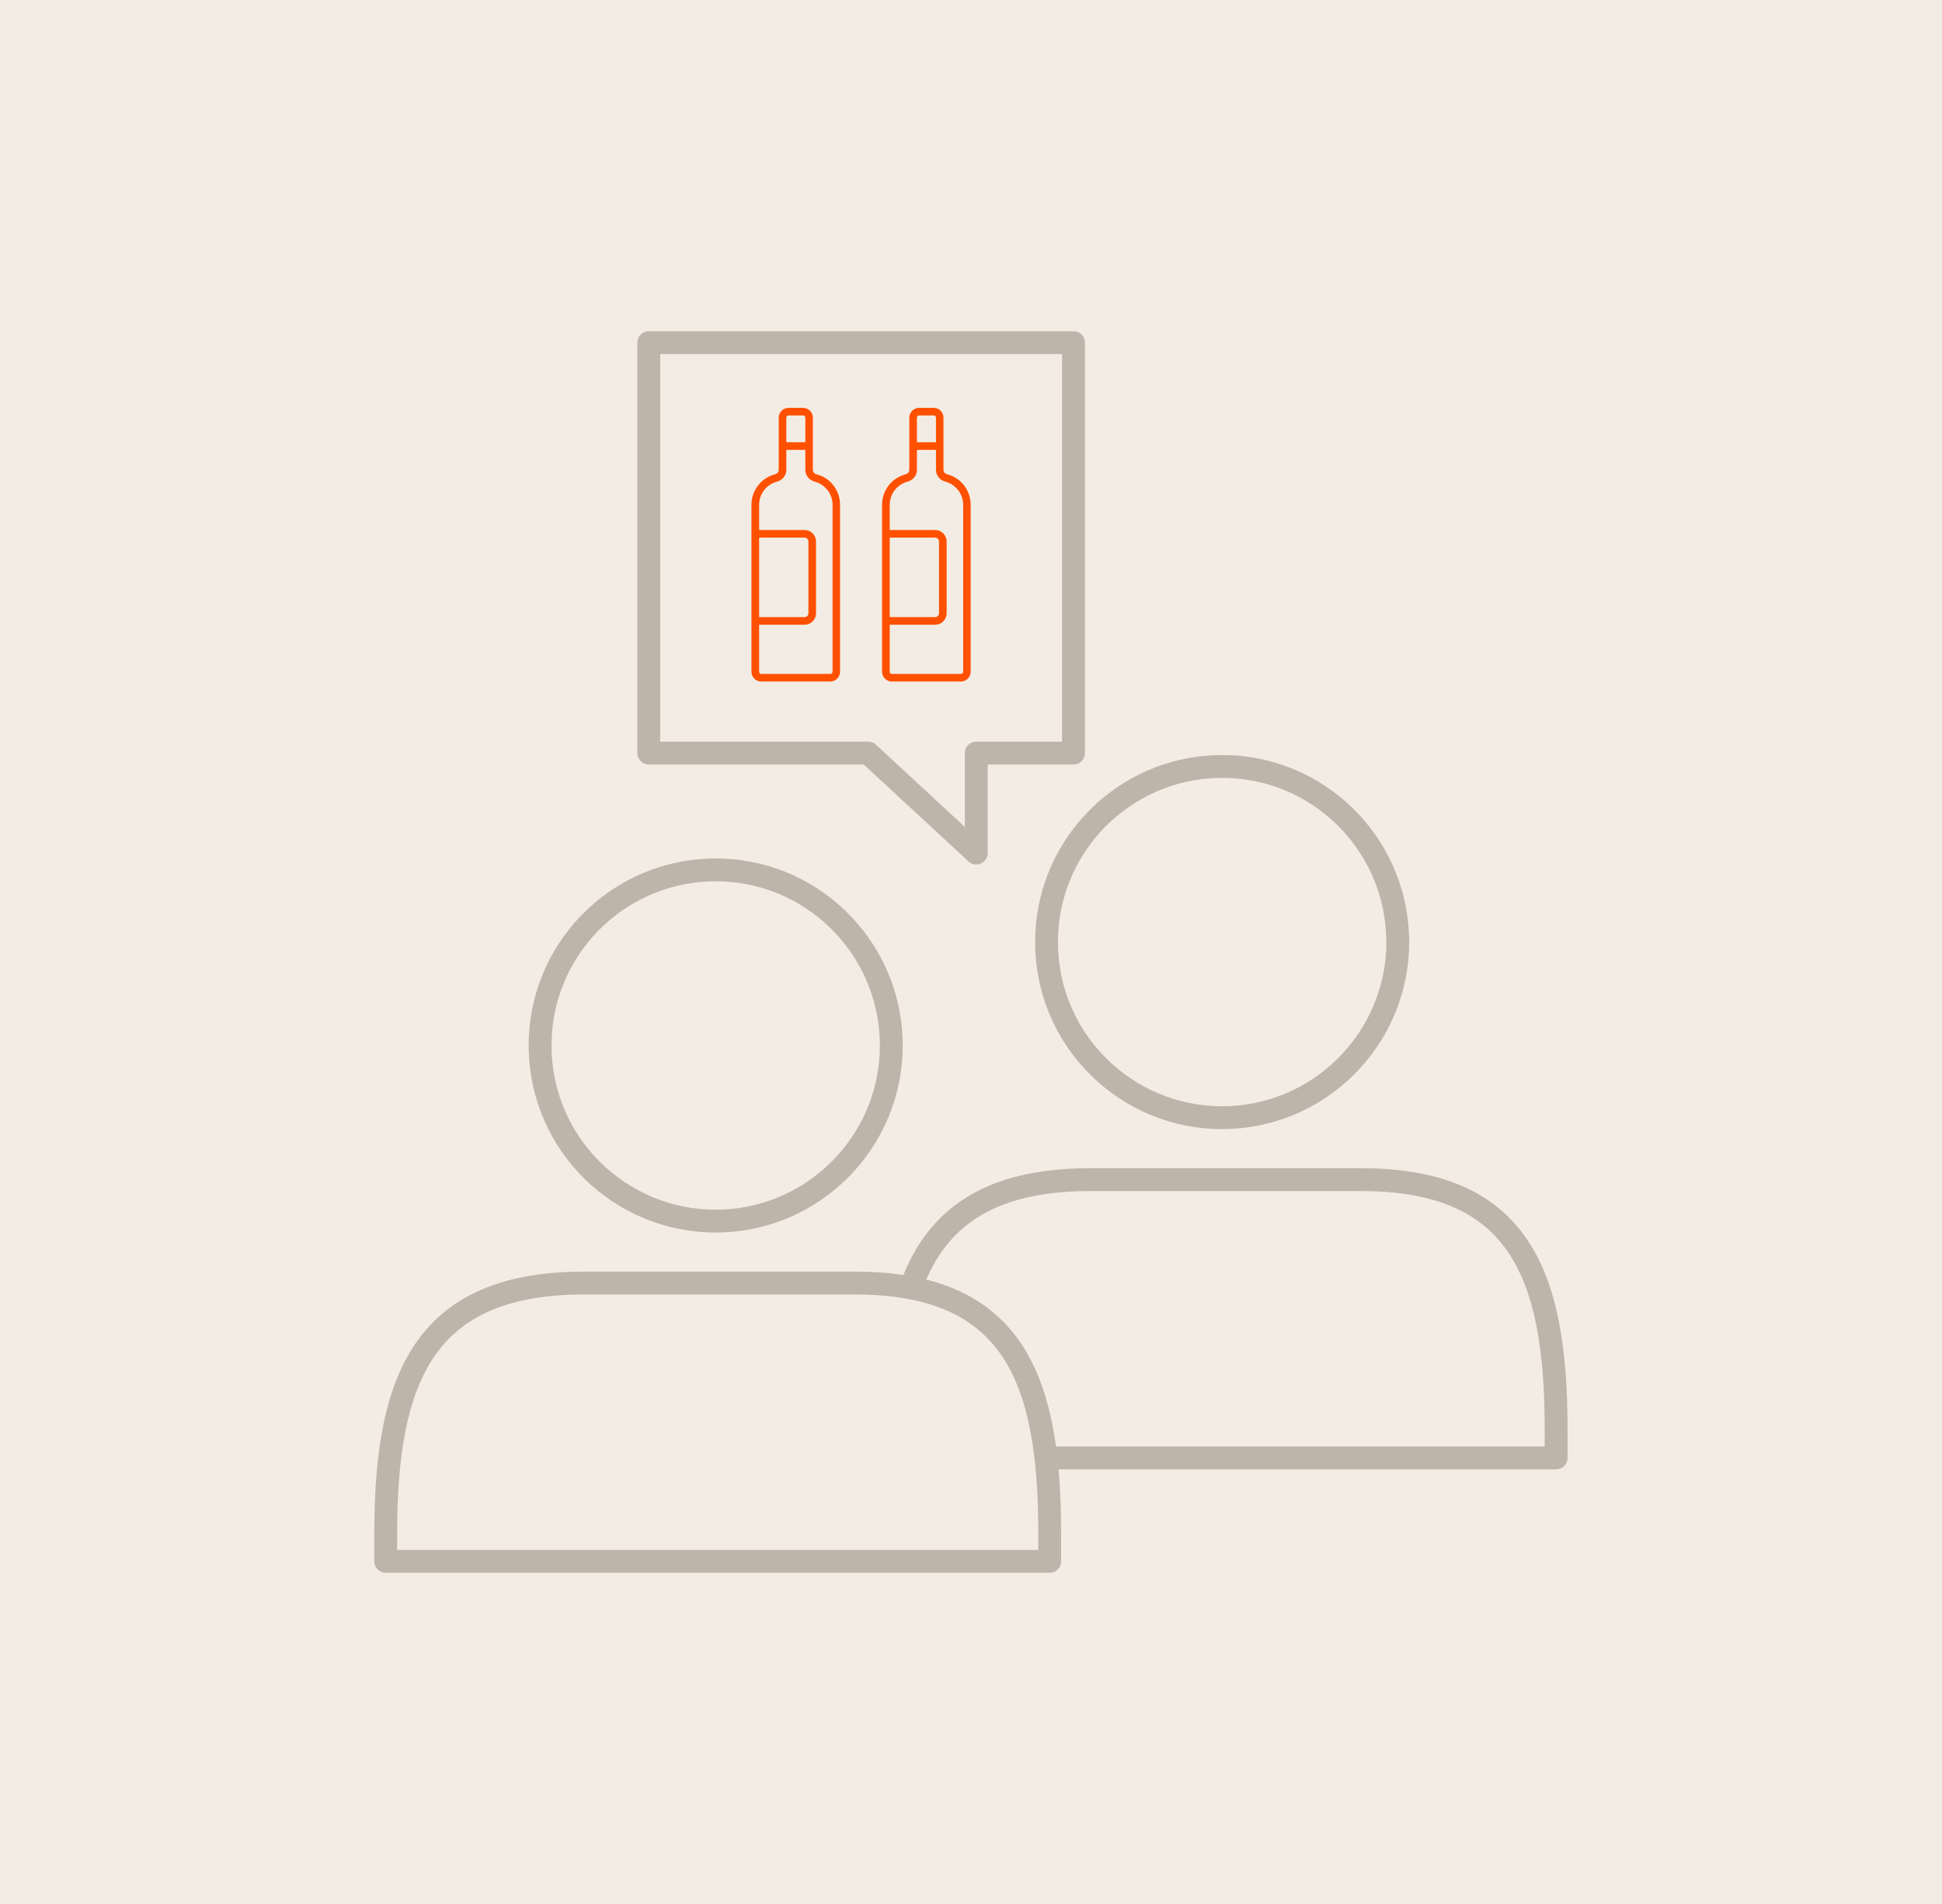 <?xml version="1.0" encoding="UTF-8"?>
<svg id="Ebene_2" data-name="Ebene 2" xmlns="http://www.w3.org/2000/svg" viewBox="0 0 255 250">
  <defs>
    <style>
      .cls-1, .cls-2 {
        stroke: #beb4aa;
        stroke-linejoin: round;
        stroke-width: 3px;
      }

      .cls-1, .cls-3 {
        fill: none;
      }

      .cls-2, .cls-4 {
        fill: #f2ece4;
      }

      .cls-5 {
        fill: #fff;
      }

      .cls-5, .cls-6, .cls-4 {
        stroke-width: 0px;
      }

      .cls-3 {
        stroke: #ff5000;
        stroke-miterlimit: 10;
      }

      .cls-6 {
        fill: #ff5000;
      }
    </style>
  </defs>
  <g id="Ebene_1-2" data-name="Ebene 1">
    <rect class="cls-4" width="255" height="250"/>
  </g>
  <g id="Ebene_2-2" data-name="Ebene 2">
    <path class="cls-2" d="m142.83,154.89c-20.43.15-25.65,12.22-25.68,32.65v3.89h87.18v-3.89c0-20.53-5.08-32.65-25.6-32.65-.06,0-35.9,0-35.9,0Z"/>
    <path class="cls-1" d="m183.53,123.32c-.21-12.73-10.7-22.89-23.43-22.68-12.73.21-22.89,10.7-22.68,23.43.2,12.59,10.47,22.68,23.06,22.69,12.76-.02,23.09-10.39,23.06-23.15,0-.09,0-.19,0-.28Z"/>
    <path class="cls-2" d="m117.03,136.9c-.21-12.73-10.7-22.89-23.43-22.68-12.73.21-22.89,10.7-22.68,23.43.2,12.59,10.47,22.68,23.06,22.69,12.76-.02,23.09-10.39,23.06-23.15,0-.09,0-.19,0-.28Z"/>
    <polygon class="cls-2" points="85.19 44.99 85.19 98.88 114 98.88 128.19 112.01 128.19 98.88 140.96 98.88 140.96 44.99 85.19 44.99"/>
    <g>
      <path class="cls-5" d="m122.61,54.23c.34,0,.62.28.62.62v6.86c0,.58.39,1.07.98,1.22,1.53.4,2.6,1.78,2.6,3.36v21.92c0,.34-.28.62-.62.62h-9.06c-.34,0-.62-.28-.62-.62v-21.92c0-1.58,1.07-2.96,2.6-3.36.59-.15.98-.64.98-1.22v-6.86c0-.34.28-.62.62-.62h1.91m0-.67h-1.91c-.71,0-1.29.58-1.29,1.29v6.86c0,.27-.19.49-.48.57-1.83.48-3.1,2.12-3.1,4.01v21.92c0,.71.58,1.29,1.29,1.29h9.06c.71,0,1.29-.58,1.29-1.29v-21.92c0-1.89-1.27-3.54-3.1-4.01-.28-.07-.47-.3-.47-.57v-6.86c0-.71-.58-1.29-1.29-1.29h0Z"/>
      <g>
        <path class="cls-6" d="m122.61,54.55c.16,0,.29.13.29.29v6.86c0,.72.5,1.35,1.22,1.54,1.38.36,2.35,1.61,2.35,3.04v21.92c0,.16-.13.29-.29.29h-9.06c-.16,0-.29-.13-.29-.29v-21.92c0-1.43.97-2.68,2.35-3.04.72-.19,1.22-.82,1.22-1.54v-6.86c0-.16.13-.29.29-.29h1.91m0-1h-1.91c-.71,0-1.29.58-1.29,1.29v6.86c0,.27-.19.49-.48.57-1.83.48-3.1,2.12-3.1,4.01v21.92c0,.71.58,1.29,1.29,1.29h9.06c.71,0,1.29-.58,1.29-1.29v-21.92c0-1.89-1.27-3.54-3.1-4.01-.28-.07-.47-.3-.47-.57v-6.86c0-.71-.58-1.29-1.29-1.29h0Z"/>
        <path class="cls-3" d="m116.17,70.09h6.62c.55,0,1.01.45,1.01,1.01v9.42c0,.56-.45,1.01-1.01,1.01h-6.62"/>
        <line class="cls-3" x1="119.75" y1="58.57" x2="123.55" y2="58.57"/>
      </g>
    </g>
    <g>
      <path class="cls-5" d="m105.46,54.23c.34,0,.62.28.62.62v6.86c0,.58.39,1.07.98,1.22,1.53.4,2.6,1.78,2.6,3.36v21.92c0,.34-.28.62-.62.62h-9.06c-.34,0-.62-.28-.62-.62v-21.92c0-1.58,1.07-2.96,2.6-3.36.59-.15.98-.64.98-1.22v-6.86c0-.34.28-.62.62-.62h1.91m0-.67h-1.91c-.71,0-1.29.58-1.29,1.29v6.86c0,.27-.19.49-.48.57-1.83.48-3.1,2.12-3.1,4.01v21.92c0,.71.58,1.29,1.29,1.29h9.06c.71,0,1.29-.58,1.29-1.29v-21.92c0-1.89-1.27-3.54-3.1-4.01-.28-.07-.47-.3-.47-.57v-6.86c0-.71-.58-1.29-1.29-1.29h0Z"/>
      <g>
        <path class="cls-6" d="m105.46,54.55c.16,0,.29.13.29.29v6.86c0,.72.5,1.35,1.22,1.54,1.38.36,2.35,1.61,2.35,3.04v21.92c0,.16-.13.29-.29.29h-9.06c-.16,0-.29-.13-.29-.29v-21.92c0-1.43.97-2.68,2.35-3.04.72-.19,1.22-.82,1.22-1.54v-6.86c0-.16.13-.29.29-.29h1.91m0-1h-1.91c-.71,0-1.29.58-1.29,1.29v6.86c0,.27-.19.49-.48.57-1.83.48-3.1,2.12-3.1,4.01v21.92c0,.71.58,1.29,1.29,1.29h9.06c.71,0,1.29-.58,1.29-1.29v-21.92c0-1.89-1.27-3.54-3.1-4.01-.28-.07-.47-.3-.47-.57v-6.86c0-.71-.58-1.29-1.29-1.29h0Z"/>
        <path class="cls-3" d="m99.02,70.09h6.62c.55,0,1.01.45,1.01,1.01v9.42c0,.56-.45,1.01-1.01,1.01h-6.62"/>
        <line class="cls-3" x1="102.6" y1="58.57" x2="106.41" y2="58.57"/>
      </g>
    </g>
    <path class="cls-2" d="m76.33,168.47c-20.43.15-25.65,12.22-25.68,32.65v3.89h87.18v-3.89c0-20.53-5.08-32.65-25.6-32.65-.06,0-35.9,0-35.9,0Z"/>
  </g>
</svg>